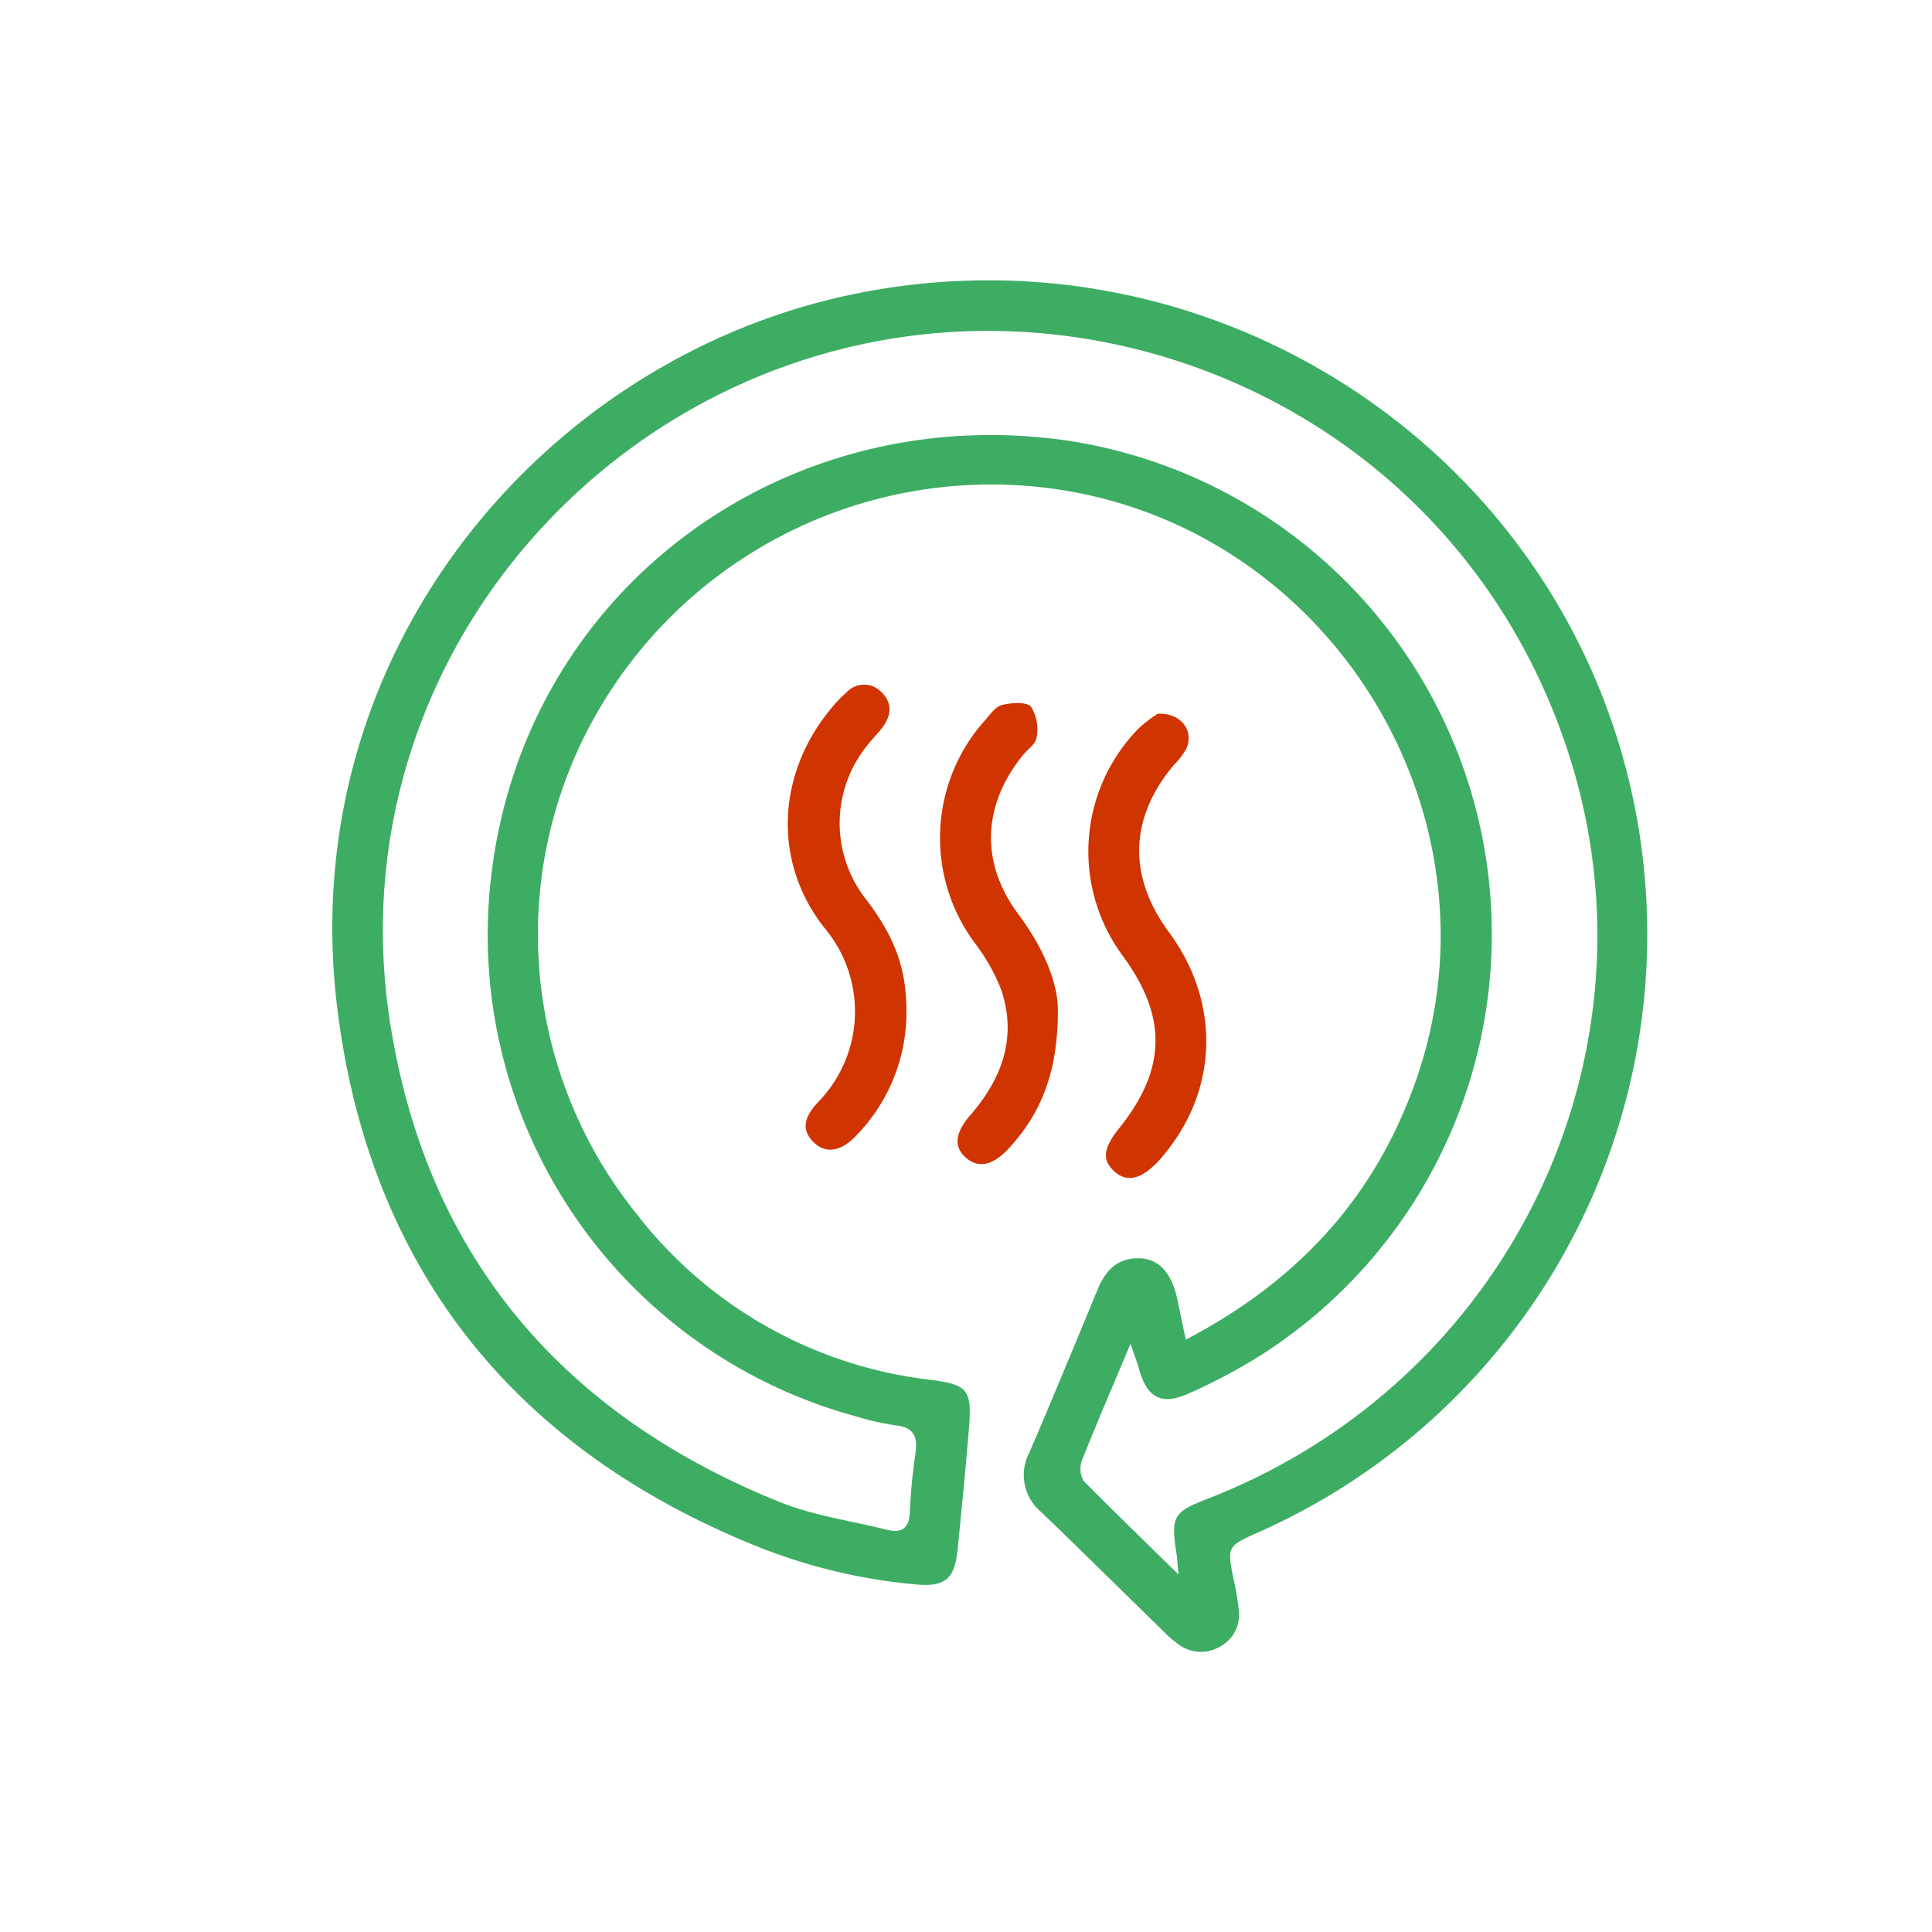 <svg xmlns="http://www.w3.org/2000/svg" id="78f9eed1-5a18-4b33-b2b0-c903839fa37e" data-name="Calque 1" viewBox="0 0 200 200"><title>icone_recup_chaleur_2pr</title><path d="M122.75,138.68c11.22-5.86,19-14.14,23.32-25.45,10.84-28.1-8.28-59.39-38.19-62.78A47.05,47.05,0,0,0,61.56,74.22a46.07,46.07,0,0,0,4.26,51.34,45,45,0,0,0,30.51,17.28c3.78.49,4.26,1,4,4.73-.35,4.29-.77,8.57-1.2,12.85-.3,3-1.27,3.88-4.31,3.6a58,58,0,0,1-16.85-4.1c-24.87-10.15-39.59-28.66-43-55.1C30.23,68.18,55.69,37.7,87.37,30.66c36.16-8,71.89,14,81,49.1a67.75,67.75,0,0,1-38,78.82c-3.36,1.49-3.36,1.48-2.65,5a27.16,27.16,0,0,1,.51,3,3.74,3.74,0,0,1-1.85,3.83,3.88,3.88,0,0,1-4.5-.28,10.19,10.19,0,0,1-1.36-1.18c-4.23-4.12-8.42-8.28-12.68-12.37a5,5,0,0,1-1.28-6.22c2.41-5.6,4.74-11.25,7.07-16.89.8-1.92,2-3.24,4.23-3.21,2,0,3.32,1.38,3.93,3.89C122.1,135.5,122.36,136.86,122.75,138.68ZM122,163c-.12-1.27-.14-1.76-.22-2.23-.58-3.81-.31-4.24,3.19-5.6,1.68-.65,3.33-1.38,4.95-2.16,28.75-14,42.57-47.05,31.78-77C150.56,45,119.12,29.86,90.55,35.37c-32.15,6.19-55.95,37.09-50,71.53,4,23.57,18,39.66,40.17,48.59,3.49,1.41,7.34,1.93,11,2.85,1.61.41,2.42-.08,2.47-1.89a57.15,57.15,0,0,1,.58-6c.23-1.64-.11-2.68-2-2.89a28.84,28.84,0,0,1-4.38-1A51.64,51.64,0,0,1,50.77,91.4c3.11-30,30.14-50.14,59.86-45.77a51.68,51.68,0,0,1,20.08,94.54,57.48,57.48,0,0,1-7.67,4.09c-2.82,1.27-4.3.42-5.12-2.52-.19-.68-.45-1.34-.89-2.64-1.85,4.43-3.48,8.18-5,12a2.55,2.55,0,0,0,.13,2.18C115.21,156.39,118.36,159.41,122,163Z" fill="#3dad63"></path><path d="M119.84,73.89c2.48-.13,3.82,1.84,2.94,3.67a8.32,8.32,0,0,1-1.28,1.65c-4.59,5.47-4.76,11.5-.5,17.28,5.33,7.2,5.14,16.21-.47,23-.19.23-.38.46-.58.68-1.8,1.93-3.32,2.28-4.62,1.07s-1.08-2.44.53-4.45c4.86-6.07,5-11.47.44-17.74a18.18,18.18,0,0,1,1.56-23.63A13.54,13.54,0,0,1,119.84,73.89Z" fill="#d03400"></path><path d="M93.83,104.55a18.25,18.25,0,0,1-5.19,13c-1.57,1.69-3.19,1.9-4.41.7s-1.11-2.51.48-4.18a13.43,13.43,0,0,0,.65-18c-5.48-6.93-4.91-16.16.82-22.9a13,13,0,0,1,1.46-1.5,2.46,2.46,0,0,1,3.52-.1c1.25,1.14,1.14,2.47.18,3.75-.48.64-1.07,1.19-1.55,1.83a12.76,12.76,0,0,0-.05,16.06C92.66,97.1,93.81,100.26,93.83,104.55Z" fill="#d03400"></path><path d="M109.51,104.65c0,6.36-1.75,10.62-5.08,14.23-1.65,1.78-3.12,2.08-4.4,1s-1.25-2.51.4-4.42c3.3-3.8,4.88-8.07,3.21-13a19.63,19.63,0,0,0-2.78-4.91,18.24,18.24,0,0,1,1.12-23c.52-.59,1.08-1.41,1.75-1.57,1-.24,2.47-.36,3,.18a4.47,4.47,0,0,1,.58,3.18c-.07.66-.94,1.23-1.44,1.86-4.21,5.21-4.41,11.21-.37,16.55C108,98.11,109.55,101.79,109.51,104.65Z" fill="#d03400"></path></svg>